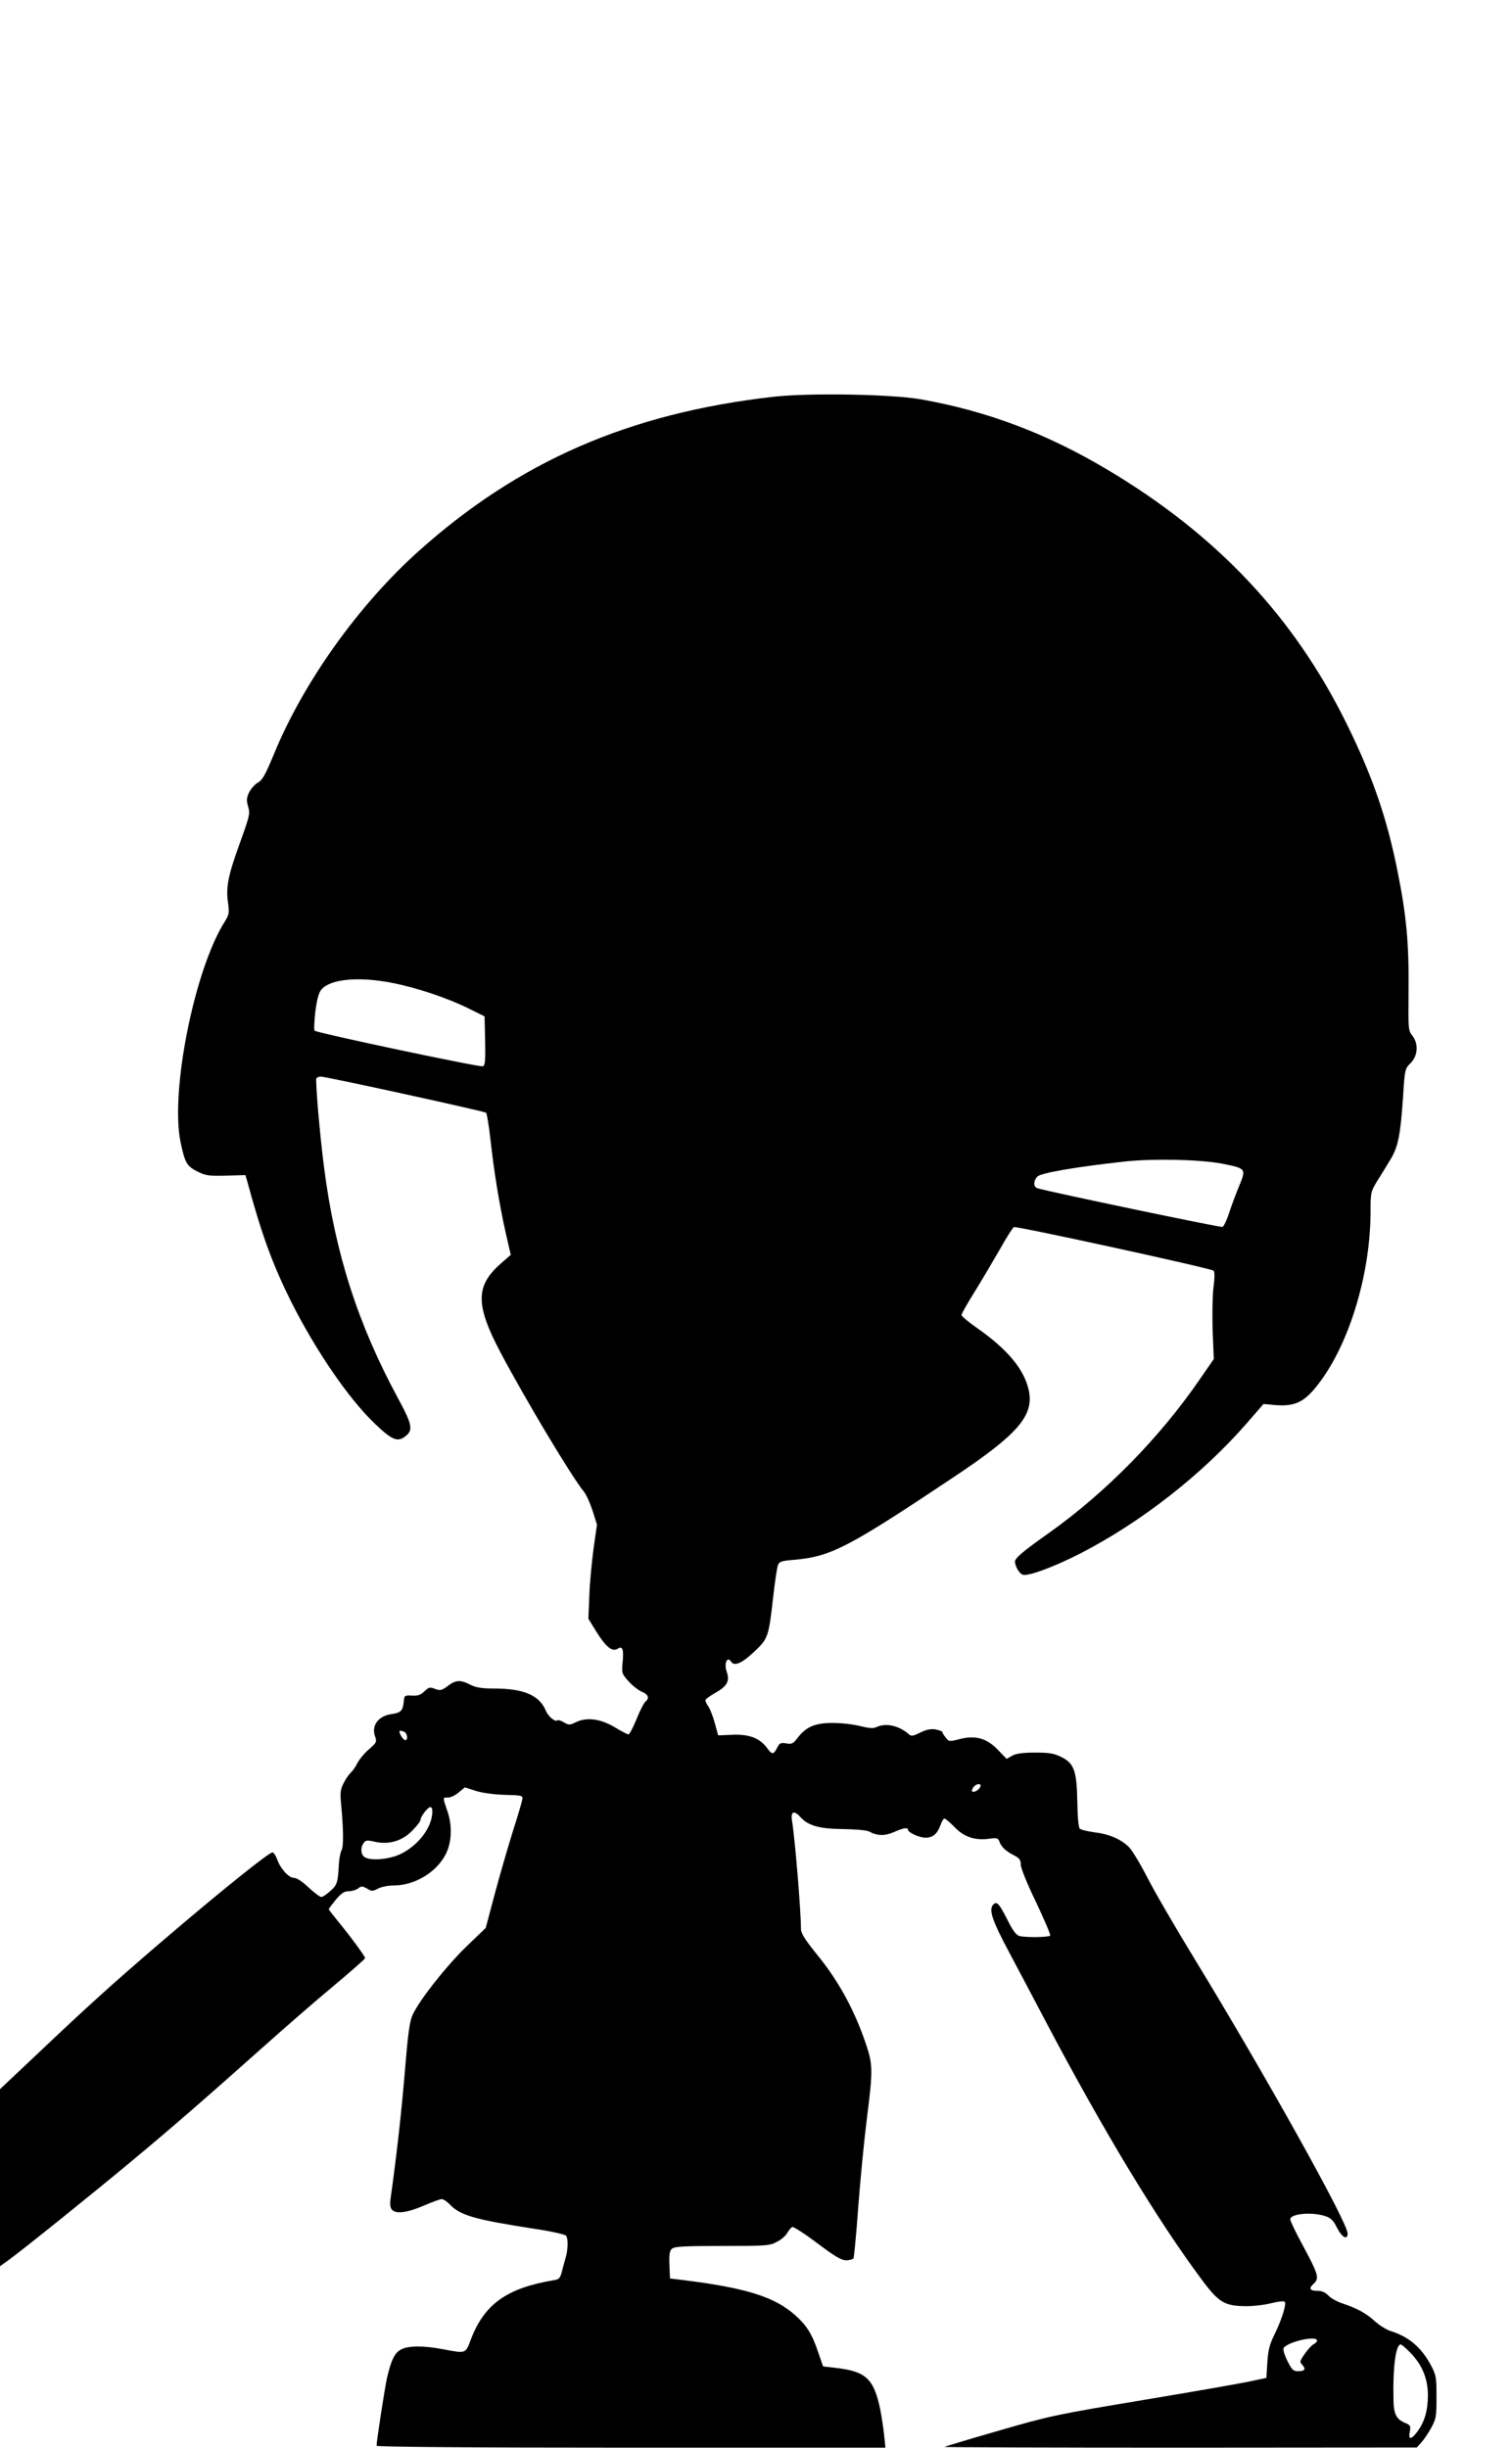 <?xml version="1.0" standalone="no"?>
<!DOCTYPE svg PUBLIC "-//W3C//DTD SVG 20010904//EN"
 "http://www.w3.org/TR/2001/REC-SVG-20010904/DTD/svg10.dtd">
<svg version="1.0" xmlns="http://www.w3.org/2000/svg"
 width="791pt" height="1280pt" viewBox="0 0 791 1280"
 preserveAspectRatio="xMidYMid meet">
<g transform="translate(0,1280) scale(0.1,-0.1)"
fill="#000000" stroke="none">
<path d="M4045 10725 c-755 -86 -1332 -338 -1857 -809 -314 -282 -600 -684
-753 -1055 -46 -111 -61 -139 -85 -153 -17 -9 -37 -33 -47 -52 -14 -30 -14
-42 -5 -74 11 -37 8 -49 -43 -190 -62 -171 -74 -232 -62 -314 7 -52 6 -60 -18
-99 -158 -250 -286 -890 -230 -1154 23 -107 32 -123 87 -151 44 -22 59 -24
150 -22 l102 3 10 -35 c77 -283 133 -434 230 -629 130 -257 301 -507 439 -638
87 -83 116 -95 155 -66 45 33 40 61 -36 201 -210 388 -329 760 -386 1202 -23
173 -47 460 -41 471 4 5 14 9 23 9 28 0 856 -181 865 -189 4 -5 15 -68 23
-142 18 -164 46 -337 80 -488 l26 -113 -57 -50 c-127 -114 -127 -213 1 -456
128 -243 377 -659 439 -733 12 -15 32 -59 45 -99 l23 -73 -18 -126 c-9 -69
-20 -180 -22 -246 l-5 -120 40 -65 c50 -81 84 -110 113 -92 26 17 33 -3 26
-74 -5 -53 -4 -57 31 -96 20 -23 52 -47 70 -55 34 -14 41 -33 18 -52 -8 -7
-29 -48 -46 -91 -18 -44 -37 -80 -42 -80 -5 0 -37 16 -71 37 -76 45 -145 54
-202 28 -34 -17 -39 -17 -65 -2 -15 9 -30 14 -33 11 -11 -11 -48 18 -61 49
-34 82 -116 117 -272 117 -65 0 -94 5 -124 20 -52 27 -76 25 -118 -7 -31 -23
-38 -25 -66 -15 -27 11 -33 9 -56 -13 -20 -19 -35 -24 -65 -22 -39 2 -40 1
-43 -33 -5 -47 -15 -57 -66 -64 -67 -10 -104 -60 -84 -116 10 -29 8 -33 -31
-67 -23 -19 -50 -52 -61 -72 -10 -21 -26 -43 -35 -51 -9 -8 -26 -32 -37 -54
-17 -32 -19 -51 -14 -105 13 -138 14 -226 3 -246 -6 -11 -12 -42 -14 -70 -5
-99 -9 -112 -44 -143 -19 -17 -40 -32 -48 -32 -8 0 -38 23 -67 50 -34 32 -62
50 -77 50 -27 0 -71 49 -88 99 -6 16 -16 32 -23 34 -13 5 -269 -200 -581 -467
-245 -210 -383 -334 -637 -575 l-208 -196 0 -463 0 -463 46 33 c71 51 449 355
649 522 206 171 393 334 680 590 110 98 275 242 368 319 92 77 167 143 167
147 0 10 -80 118 -142 193 -26 32 -48 60 -48 63 0 3 17 25 37 50 29 34 44 44
68 44 16 0 39 7 49 15 17 13 22 12 46 -1 24 -15 29 -15 58 0 17 9 53 16 80 16
111 0 225 68 274 164 31 61 35 148 9 223 -26 77 -26 73 3 73 14 0 39 12 56 27
l32 26 56 -18 c35 -11 93 -19 152 -21 86 -2 95 -4 93 -20 -1 -11 -22 -84 -48
-164 -25 -80 -68 -227 -95 -328 l-49 -184 -105 -101 c-108 -106 -245 -281
-278 -355 -15 -32 -24 -100 -39 -282 -16 -201 -44 -452 -75 -672 -5 -32 -3
-53 6 -63 20 -24 79 -17 165 20 44 19 87 35 96 35 8 0 28 -13 43 -29 54 -56
129 -78 440 -126 93 -14 163 -30 168 -37 10 -17 10 -65 -1 -108 -6 -19 -15
-54 -21 -77 -10 -38 -14 -43 -48 -48 -241 -41 -358 -125 -428 -307 -29 -78
-25 -76 -147 -53 -101 19 -180 19 -218 -1 -34 -17 -52 -54 -74 -147 -12 -54
-55 -331 -55 -357 0 -6 495 -10 1331 -10 l1331 0 -7 68 c-4 37 -13 96 -20 132
-34 162 -75 200 -238 218 l-61 7 -26 75 c-32 95 -59 138 -119 192 -108 97
-259 144 -591 185 l-65 8 -3 71 c-2 57 1 74 14 85 14 11 66 14 263 14 233 0
248 1 286 22 23 11 47 33 54 47 8 14 19 27 26 30 7 2 66 -36 131 -85 92 -69
125 -89 151 -89 17 0 35 5 38 10 3 6 15 128 25 271 11 144 31 350 45 460 32
254 32 281 -6 393 -57 169 -138 319 -243 450 -78 96 -96 125 -96 152 0 93 -31
467 -47 566 -7 45 12 52 43 17 41 -46 100 -63 224 -64 63 -1 124 -6 135 -12
44 -24 83 -25 131 -4 49 22 74 26 74 13 0 -15 59 -42 92 -42 39 0 62 20 79 68
6 18 15 32 20 32 5 0 28 -20 52 -44 49 -52 107 -71 179 -62 44 6 49 5 57 -16
10 -28 35 -50 79 -72 25 -13 32 -23 32 -47 0 -17 34 -102 80 -196 43 -92 77
-170 74 -175 -6 -9 -128 -11 -162 -2 -16 5 -35 30 -62 85 -42 83 -55 98 -73
80 -26 -26 -8 -81 81 -248 49 -92 136 -256 192 -363 303 -574 586 -1042 819
-1354 88 -118 118 -135 230 -136 40 0 100 7 133 16 34 8 64 12 69 7 10 -11
-15 -92 -54 -172 -25 -50 -33 -81 -37 -145 l-5 -81 -80 -17 c-44 -10 -296 -54
-560 -98 -462 -77 -491 -83 -760 -161 -154 -44 -282 -83 -284 -85 -3 -2 552
-4 1233 -4 l1238 1 24 27 c14 15 37 50 52 77 25 46 27 59 27 160 0 101 -2 114
-27 162 -51 97 -117 153 -213 183 -22 7 -59 30 -82 51 -46 42 -94 68 -169 93
-28 9 -62 28 -74 41 -16 17 -34 25 -56 25 -41 0 -49 12 -24 35 34 31 30 46
-62 217 -32 59 -58 114 -58 122 0 30 113 40 183 17 30 -10 43 -23 62 -62 26
-50 55 -65 55 -29 0 58 -428 825 -800 1435 -101 165 -213 358 -249 429 -36 70
-79 141 -95 157 -43 42 -104 68 -180 77 -36 5 -71 13 -77 19 -7 7 -12 64 -13
140 -3 163 -17 202 -84 235 -39 19 -63 23 -137 23 -64 0 -99 -5 -119 -16 l-30
-17 -46 48 c-59 61 -119 77 -202 55 -51 -13 -54 -13 -70 8 -10 12 -18 25 -18
29 0 4 -16 10 -35 14 -25 4 -47 0 -80 -16 -41 -20 -48 -21 -63 -7 -50 43 -117
58 -165 36 -19 -9 -40 -7 -89 5 -35 9 -99 16 -142 16 -91 0 -138 -20 -181 -75
-25 -33 -31 -37 -61 -32 -30 5 -36 2 -49 -24 -19 -36 -26 -36 -53 1 -38 51
-94 72 -180 68 l-75 -3 -17 62 c-9 34 -24 73 -33 87 -10 14 -17 30 -17 35 0 5
25 23 55 40 60 34 74 61 56 111 -14 42 4 82 24 50 16 -25 57 -8 118 50 75 70
78 77 102 290 9 80 20 154 25 166 7 18 20 22 84 27 193 17 280 62 836 433 339
226 422 323 391 458 -25 107 -111 210 -268 320 -46 32 -83 63 -83 69 0 7 30
59 66 117 36 58 95 158 132 222 36 65 71 119 76 121 16 6 1033 -216 1045 -228
6 -7 6 -38 -1 -90 -5 -45 -7 -144 -4 -226 l6 -146 -72 -104 c-211 -308 -496
-597 -794 -808 -133 -94 -174 -129 -174 -147 0 -25 23 -64 41 -69 28 -9 164
41 304 113 316 163 636 413 869 681 l86 99 65 -6 c94 -7 143 14 205 89 170
204 289 583 290 920 0 102 1 107 33 160 19 30 50 80 69 112 42 68 54 126 68
330 9 146 10 148 40 178 38 39 42 101 8 144 -21 26 -21 35 -19 244 2 243 -12
388 -59 621 -56 277 -130 491 -265 765 -276 560 -679 988 -1252 1329 -319 190
-631 307 -977 368 -156 27 -586 34 -771 13z m-1993 -3065 c127 -25 287 -78
398 -133 l85 -42 3 -128 c2 -105 0 -128 -12 -133 -17 -6 -866 174 -880 186 -4
5 -2 50 4 102 9 67 18 99 33 115 48 54 196 67 369 33z m4340 -945 c127 -25
128 -26 91 -116 -17 -41 -41 -105 -53 -142 -12 -38 -28 -71 -35 -73 -10 -4
-895 181 -967 202 -23 7 -23 39 0 62 18 18 201 50 457 78 149 16 390 11 507
-11z m-4278 -2971 c17 -7 22 -44 6 -44 -9 0 -30 31 -30 44 0 8 5 7 24 0z
m3016 -282 c0 -13 -23 -32 -37 -32 -11 0 -11 5 -3 20 10 19 40 28 40 12z
m-2869 -124 c8 -83 -68 -188 -169 -235 -60 -28 -160 -35 -187 -13 -18 15 -20
50 -2 73 10 14 19 15 57 6 73 -17 143 3 196 57 24 24 44 50 44 57 0 17 38 67
51 67 5 0 10 -6 10 -12z m4629 -2778 c0 -5 -8 -14 -18 -19 -10 -5 -31 -28 -47
-51 -26 -38 -27 -41 -11 -58 19 -22 12 -32 -25 -32 -23 0 -31 8 -54 54 -15 30
-24 60 -20 67 21 33 175 68 175 39z m487 -62 c63 -64 93 -137 93 -224 0 -80
-18 -141 -56 -191 -32 -43 -47 -42 -39 0 6 31 4 35 -25 47 -45 19 -59 46 -60
120 -4 172 12 290 38 290 4 0 27 -19 49 -42z"/>
</g>
</svg>
